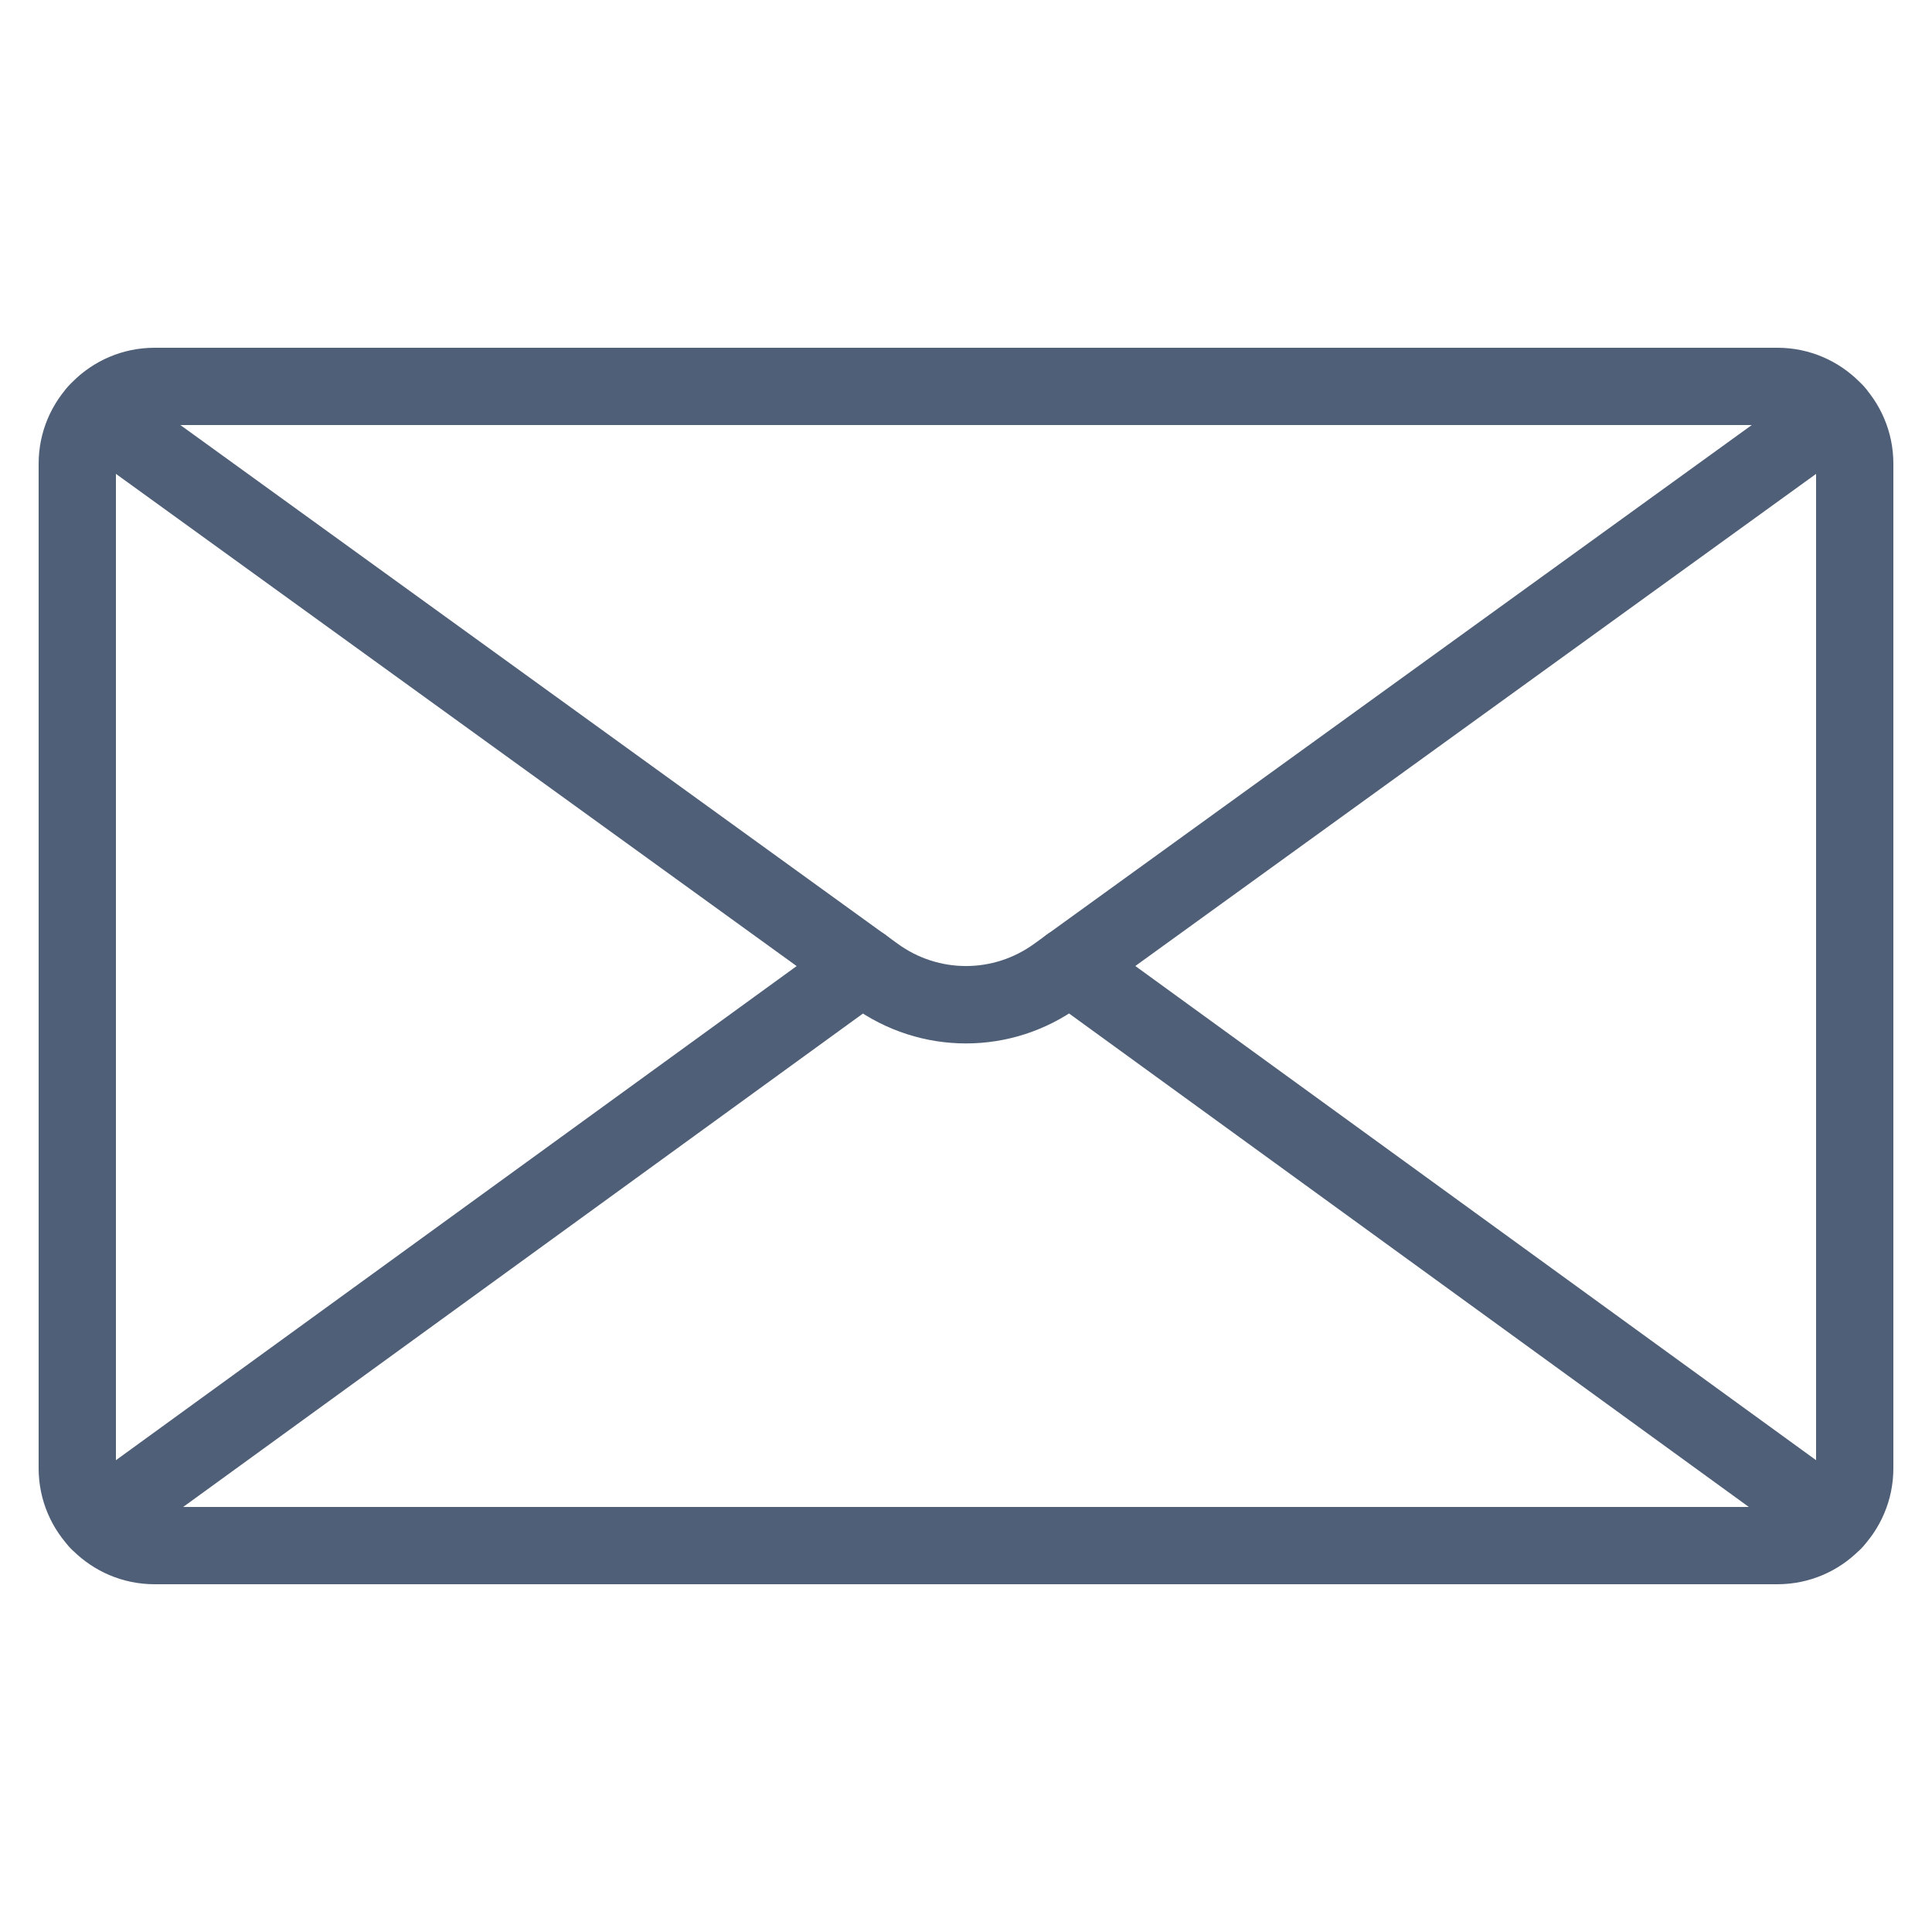 <svg width="25" height="25" viewBox="0 0 25 25" fill="none" xmlns="http://www.w3.org/2000/svg">
<g clip-path="url(#clip0)">
<path d="M23 4.5H2C1.173 4.5 0.5 5.173 0.5 6V19C0.5 19.827 1.173 20.5 2 20.5H23C23.827 20.5 24.5 19.827 24.5 19V6C24.5 5.173 23.827 4.5 23 4.5ZM23.5 19C23.5 19.276 23.276 19.5 23 19.5H2C1.724 19.5 1.5 19.276 1.5 19V6C1.5 5.724 1.724 5.5 2 5.5H23C23.276 5.5 23.5 5.724 23.5 6V19Z" fill="#4F5F77"/>
<path d="M24.153 5.043C23.991 4.819 23.677 4.769 23.455 4.931L13.382 12.213C12.854 12.596 12.145 12.597 11.616 12.212L1.547 4.931C1.323 4.769 1.01 4.819 0.849 5.043C0.688 5.267 0.738 5.58 0.961 5.742L11.029 13.022C11.469 13.342 11.984 13.502 12.5 13.502C13.015 13.502 13.53 13.342 13.969 13.022L24.041 5.741C24.264 5.58 24.315 5.267 24.153 5.043Z" fill="#4F5F77"/>
<path d="M11.567 12.206C11.404 11.983 11.093 11.932 10.868 12.095L0.975 19.276C0.752 19.439 0.702 19.751 0.864 19.975C0.962 20.11 1.114 20.181 1.269 20.181C1.37 20.181 1.473 20.15 1.563 20.086L11.456 12.905C11.679 12.742 11.729 12.43 11.567 12.206Z" fill="#4F5F77"/>
<path d="M24.025 19.276L14.133 12.095C13.907 11.932 13.596 11.982 13.434 12.206C13.272 12.43 13.322 12.742 13.545 12.905L23.437 20.086C23.525 20.15 23.628 20.181 23.73 20.181C23.885 20.181 24.038 20.11 24.136 19.975C24.298 19.751 24.248 19.439 24.025 19.276Z" fill="#4F5F77"/>
</g>
<defs>
<clipPath id="clip0">
<rect width="24" height="24" fill="white" transform="translate(0.5 0.5)"/>
</clipPath>
</defs>
</svg>
